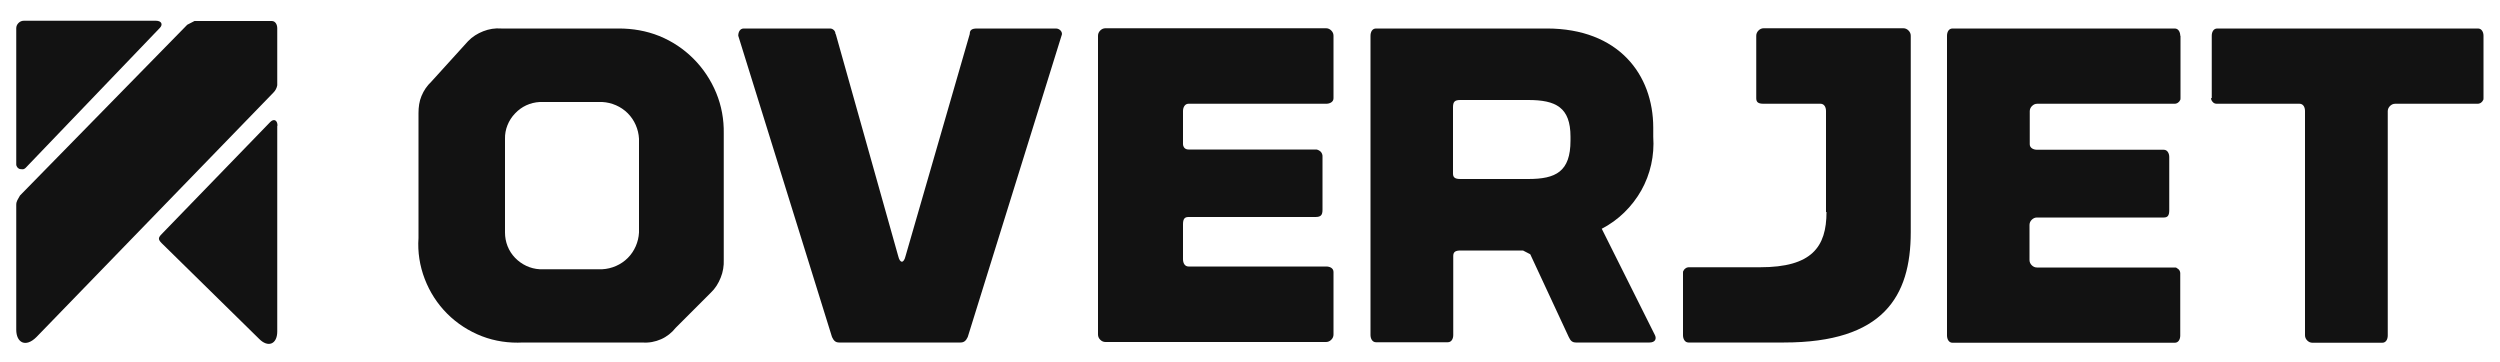 <?xml version="1.0" encoding="UTF-8"?>
<svg id="Layer_1" xmlns="http://www.w3.org/2000/svg" version="1.1" viewBox="0 0 1000 145">
  <!-- Generator: Adobe Illustrator 29.3.1, SVG Export Plug-In . SVG Version: 2.1.0 Build 151)  -->
  <defs>
    <style>
      .st0 {
        fill: #121212;
      }
    </style>
  </defs>
  <path class="st0" d="M110.9,11.3v22.8c-.2,1.1-.7,2.1-1.5,2.9L14.6,134.8c-4.4,4.4-8.1,2.2-8.1-2.9v-50c0-1.5.7-2.2,1.5-3.7L74.9,9.9l2.9-1.5h30.9c1.5,0,2.2,1.5,2.2,2.9h0ZM6.5,65.7V11.3c0-.8.3-1.5.9-2.1s1.3-.9,2.1-.9h52.9c2.2,0,2.9,1.5,1.5,2.9L10.2,67.2c-.3.3-.7.5-1.1.5-.4,0-.8,0-1.2-.1s-.7-.4-1-.7c-.2-.3-.4-.7-.4-1.1h0ZM110.9,50.3v82.3c0,5.1-3.7,6.6-7.3,2.9l-38.9-38.2c-1.5-1.5-1.5-2.2,0-3.7l43.4-44.8c1.5-1.5,2.9-.7,2.9,1.5h0Z"/>
  <path class="st0" d="M289.5,53.2v50.7c.1,2.4-.3,4.9-1.2,7.1-.9,2.3-2.2,4.4-4,6.1l-14,14c-1.6,2-3.6,3.6-5.9,4.6-2.3,1-4.8,1.5-7.4,1.3h-47.8c-5.6.3-11.2-.5-16.4-2.5-5.2-2-10-5.1-13.9-9-4-4-7-8.7-9-13.9s-2.9-10.8-2.5-16.4v-50c0-2.3.3-4.7,1.2-6.8.9-2.2,2.2-4.1,3.9-5.7l14.7-16.2c1.7-1.8,3.8-3.1,6.1-4,2.3-.9,4.7-1.3,7.2-1.1h47c5.5,0,11,.9,16.2,3s9.8,5.2,13.7,9.1c3.9,3.9,7,8.6,9.1,13.7,2.1,5.1,3.1,10.6,3,16.2h0ZM240.9,40.8h-25c-3.8.2-7.3,1.8-9.9,4.6-2.6,2.7-4.1,6.4-4,10.1v37.5c0,3.8,1.4,7.4,4,10.1,2.6,2.7,6.1,4.4,9.9,4.6h25c3.8-.2,7.5-1.8,10.2-4.5,2.7-2.7,4.3-6.4,4.5-10.2v-37.5c-.2-3.8-1.8-7.5-4.5-10.2-2.7-2.7-6.4-4.3-10.2-4.5h0Z"/>
  <path class="st0" d="M334.3,13.6l25,88.9c.7,2.9,2.2,2.9,2.9,0l25.7-88.9c0-1.5.7-2.2,2.9-2.2h31.6c1.5,0,2.9,1.5,2.2,2.9l-37.5,120.5c-.7,1.5-1.5,2.2-2.9,2.2h-48.5c-1.5,0-2.2-.7-2.9-2.2l-37.5-120.5c0-1.5.7-2.9,2.2-2.9h34.5c.6,0,1.1.2,1.6.7.4.4.6,1,.6,1.6h0Z"/>
  <path class="st0" d="M533.4,14.3v25c0,1.5-1.5,2.2-2.9,2.2h-55.1c-1.5,0-2.2,1.5-2.2,2.9v13.2c0,.6.2,1.1.6,1.6.4.4,1,.6,1.6.6h50.7c.4,0,.8,0,1.1.2.4.1.7.4,1,.6.3.3.5.6.6.9.2.4.2.7.2,1.1v21.3c0,2.2-.7,2.9-2.9,2.9h-50.7c-1.5,0-2.2.7-2.2,2.9v14c0,1.5.7,2.9,2.2,2.9h55.1c1.5,0,2.9.7,2.9,2.2v25c0,.8-.3,1.5-.9,2.1s-1.3.9-2.1.9h-88.2c-.8,0-1.5-.3-2.1-.9s-.9-1.3-.9-2.1V14.3c0-.8.3-1.5.9-2.1s1.3-.9,2.1-.9h88.2c.8,0,1.5.3,2.1.9s.9,1.3.9,2.1h0Z"/>
  <path class="st0" d="M661.3,51v3.7c.5,7.5-1.1,14.9-4.8,21.5-3.7,6.5-9.2,11.9-15.8,15.3l21.3,42.6c.7,1.5,0,2.9-2.2,2.9h-29.4c-1.5,0-2.2-.7-2.9-2.2l-15.4-33.1-2.9-1.5h-25c-2.2,0-2.9.7-2.9,2.2v31.6c0,1.5-.7,2.9-2.2,2.9h-28.7c-1.5,0-2.2-1.5-2.2-2.9V14.3c0-1.5.7-2.9,2.2-2.9h68.3c28.7,0,42.6,18.4,42.6,39.7h0ZM628.2,56.2v-1.5c0-11.8-5.9-14.7-16.9-14.7h-27.2c-2.2,0-2.9.7-2.9,2.9v26.5c0,1.5.7,2.2,2.9,2.2h27.2c11,0,16.9-2.9,16.9-15.4Z"/>
  <path class="st0" d="M730.4,84.8v-40.4c0-1.5-.7-2.9-2.2-2.9h-22.8c-2.2,0-2.9-.7-2.9-2.2V14.3c0-.8.3-1.5.9-2.1s1.3-.9,2.1-.9h55.8c.8,0,1.5.3,2.1.9s.9,1.3.9,2.1v78.6c0,25.7-11,44.1-50.7,44.1h-38.2c-1.5,0-2.2-1.5-2.2-2.9v-25c0-.3,0-.6.2-.8.1-.3.3-.5.5-.7.2-.2.5-.4.7-.5.3-.1.6-.2.8-.2h28.7c20.6,0,26.5-8.1,26.5-22.1h0Z"/>
  <path class="st0" d="M872.2,14.3v25c0,.3,0,.6-.2.8-.1.3-.3.5-.5.7-.2.2-.5.4-.7.5-.3.1-.6.2-.8.2h-55.1c-.8,0-1.5.3-2.1.9s-.9,1.3-.9,2.1v13.2c0,1.5,1.5,2.2,2.9,2.2h50.7c1.5,0,2.2,1.5,2.2,2.9v21.3c0,2.2-.7,2.9-2.2,2.9h-50.7c-.8,0-1.5.3-2.1.9s-.9,1.3-.9,2.1v14c0,.8.3,1.5.9,2.1s1.3.9,2.1.9h55.1c.3,0,.6,0,.8.2s.5.3.7.5c.2.2.4.4.5.7s.2.6.2.8v25c0,1.5-.7,2.9-2.2,2.9h-88.9c-1.5,0-2.2-1.5-2.2-2.9V14.3c0-1.5.7-2.9,2.2-2.9h88.9c1.5,0,2.2,1.5,2.2,2.9h0Z"/>
  <path class="st0" d="M884.7,39.3V14.3c0-1.5.7-2.9,2.2-2.9h104.3c1.5,0,2.2,1.5,2.2,2.9v25c0,.3,0,.6-.2.8-.1.3-.3.5-.5.7-.2.2-.4.4-.7.5s-.6.2-.8.2h-33.1c-.8,0-1.5.3-2.1.9s-.9,1.3-.9,2.1v89.7c0,1.5-.7,2.9-2.2,2.9h-27.9c-.8,0-1.5-.3-2.1-.9s-.9-1.3-.9-2.1V44.4c0-1.5-.7-2.9-2.2-2.9h-33.1c-.6,0-1.2-.2-1.6-.7-.4-.4-.7-1-.7-1.6Z"/>
</svg>
